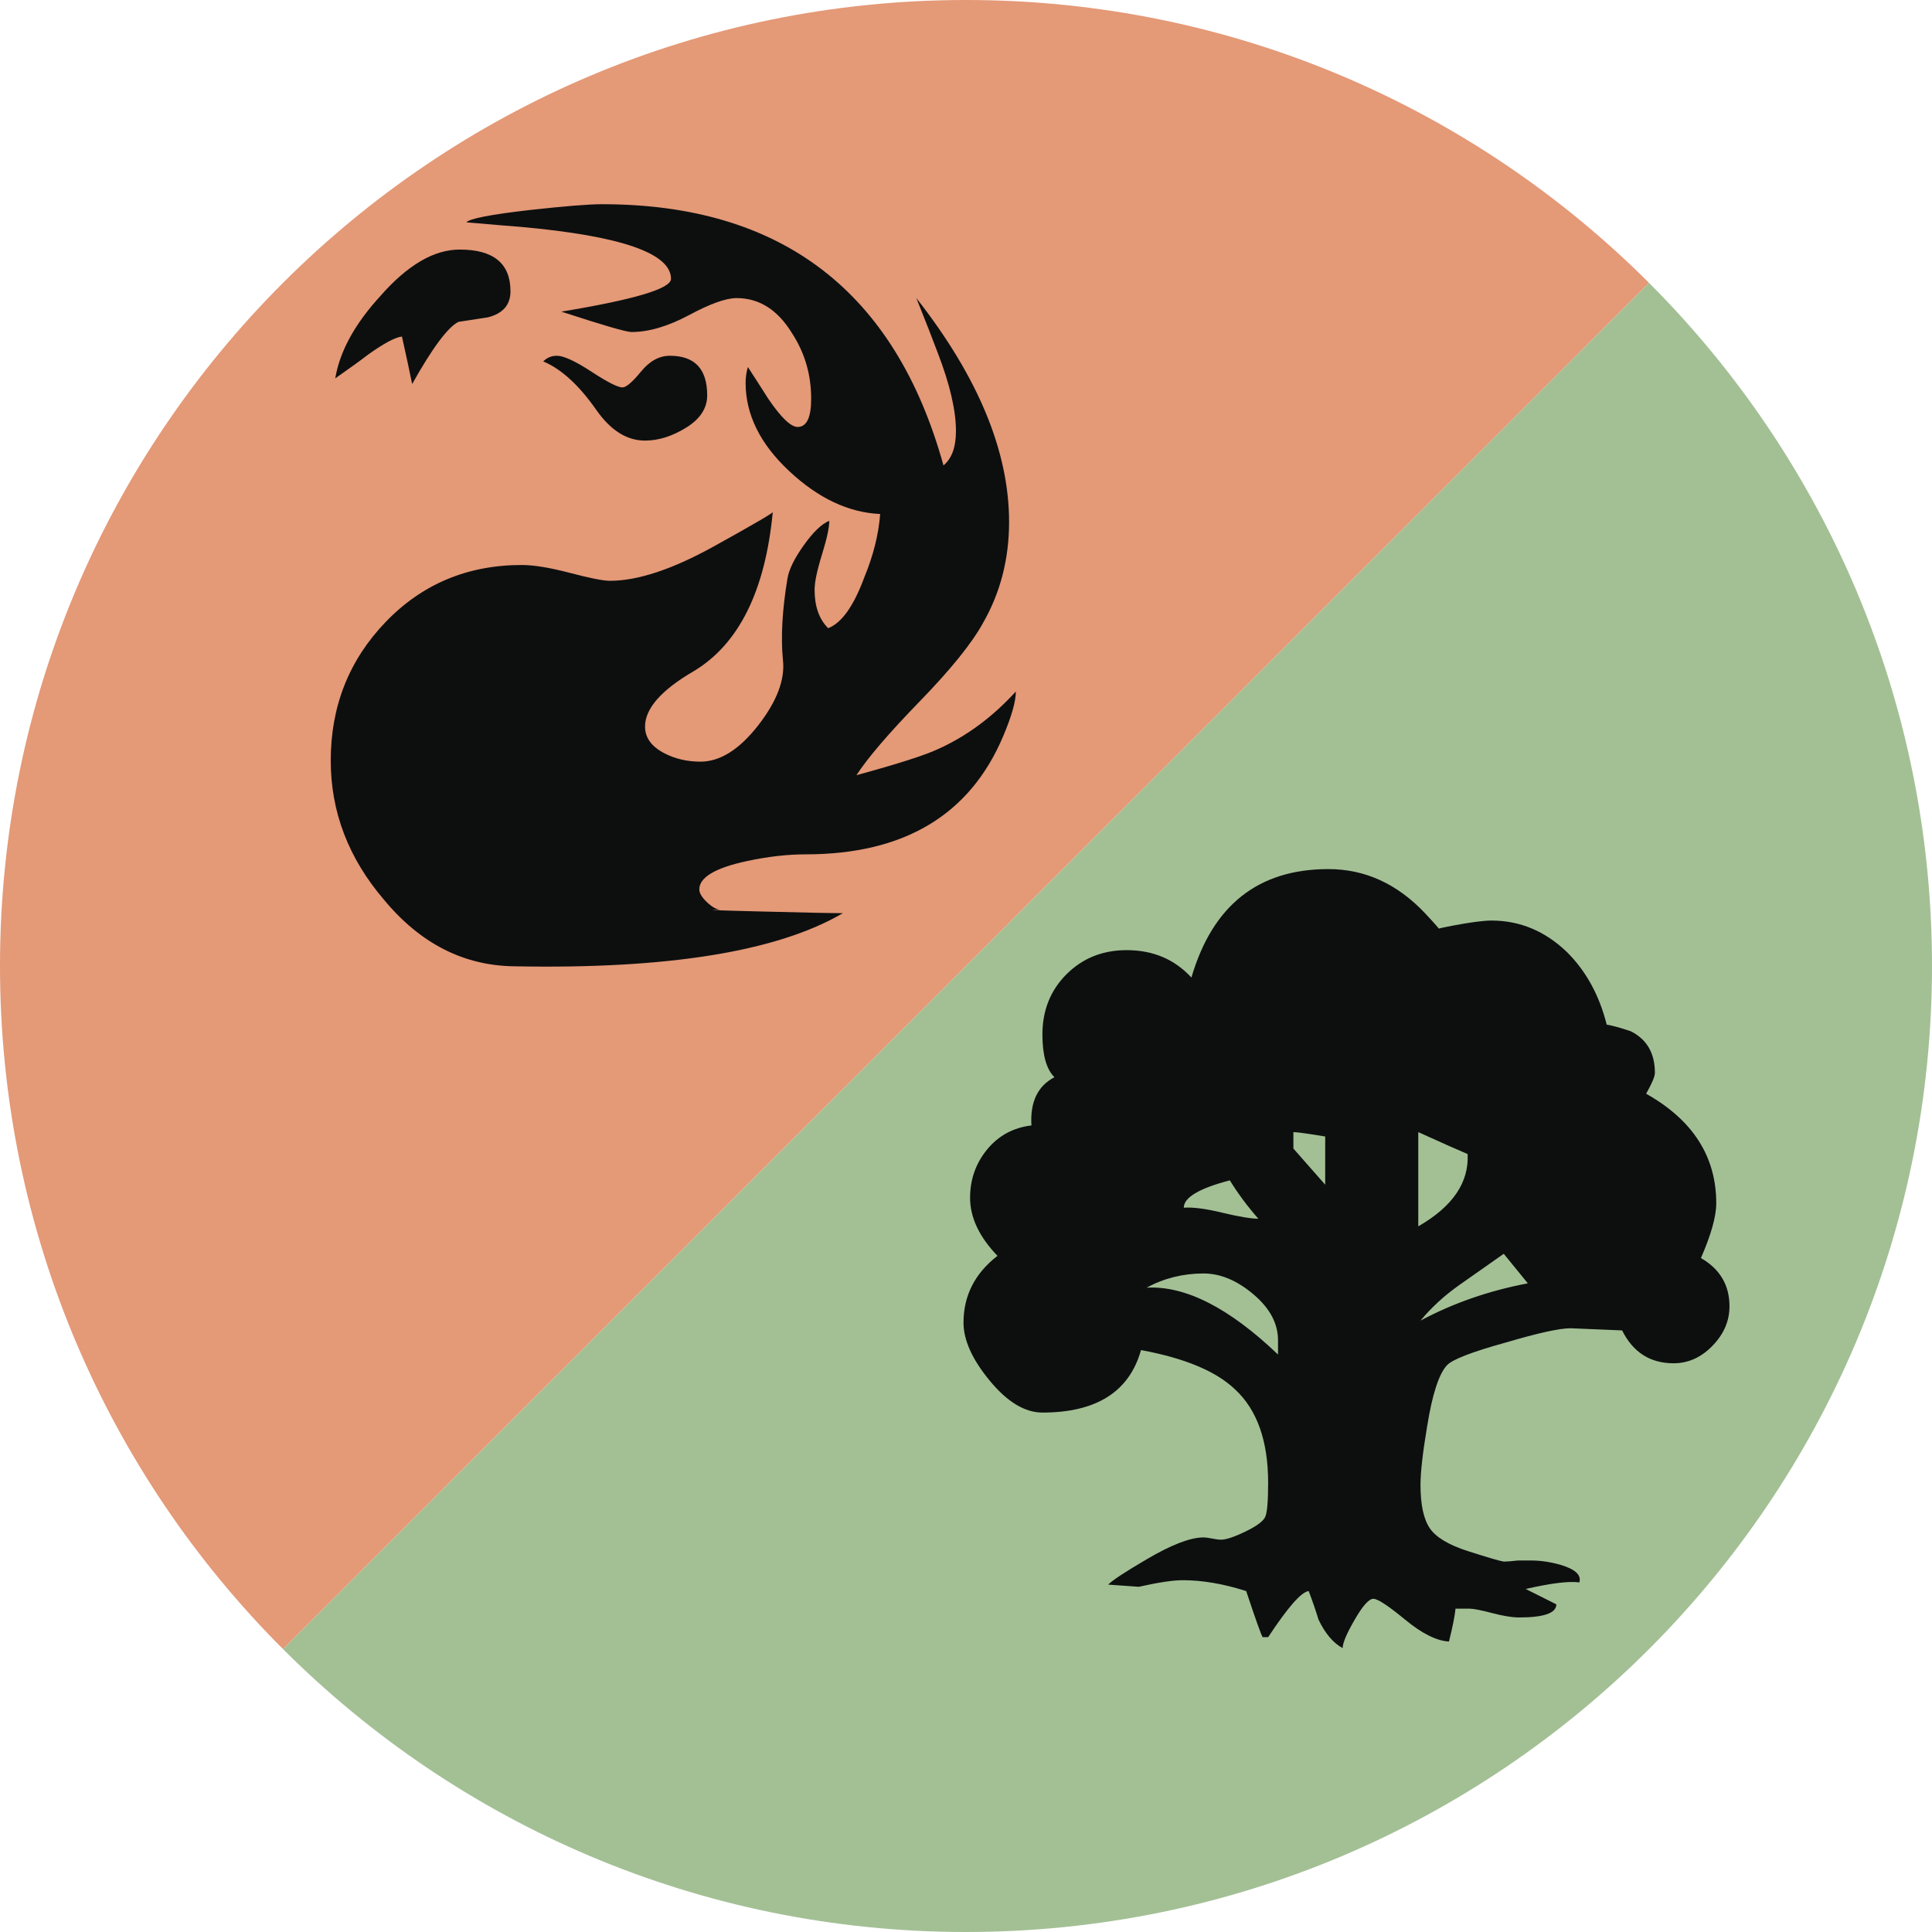 <svg width="100" height="100" viewBox="0 0 100 100" fill="none" xmlns="http://www.w3.org/2000/svg">
<path d="M85.35 14.637C94.403 23.688 100 36.188 100 49.997C100 77.613 77.614 100 50.001 100C36.194 100 23.695 94.404 14.646 85.354" fill="#A3C095"/>
<path d="M14.646 85.353C5.596 76.306 0 63.804 0 49.997C0 22.384 22.387 0 50 0C63.802 0 76.301 5.594 85.349 14.637" fill="#E49977"/>
<path d="M51.937 38.075C50.219 42.174 46.807 44.221 41.697 44.221C40.76 44.221 39.745 44.336 38.653 44.571C37.014 44.924 36.196 45.412 36.196 46.036C36.196 46.231 36.332 46.454 36.605 46.71C36.877 46.963 37.113 47.09 37.308 47.09C36.331 47.09 36.995 47.12 39.295 47.176C41.597 47.236 43.041 47.265 43.627 47.265C40.232 49.253 34.557 50.171 26.598 50.015C23.984 49.978 21.741 48.827 19.869 46.564C18.035 44.418 17.119 42.019 17.119 39.368C17.119 36.558 18.064 34.169 19.958 32.197C21.848 30.23 24.2 29.244 27.009 29.244C27.632 29.244 28.462 29.381 29.495 29.652C30.529 29.925 31.222 30.062 31.572 30.062C33.016 30.062 34.81 29.465 36.956 28.277C39.102 27.087 40.117 26.492 40 26.492C39.609 30.588 38.244 33.34 35.903 34.743C34.224 35.721 33.387 36.676 33.387 37.609C33.387 38.195 33.736 38.664 34.439 39.015C34.985 39.286 35.59 39.423 36.254 39.423C37.268 39.423 38.262 38.8 39.238 37.552C40.212 36.304 40.641 35.172 40.524 34.156C40.409 32.985 40.487 31.58 40.759 29.944C40.836 29.473 41.12 28.899 41.607 28.217C42.095 27.533 42.535 27.113 42.924 26.956C42.924 27.309 42.796 27.894 42.543 28.711C42.289 29.53 42.163 30.139 42.163 30.525C42.163 31.384 42.396 32.047 42.865 32.515C43.567 32.244 44.19 31.365 44.737 29.881C45.205 28.75 45.477 27.657 45.557 26.605C43.917 26.53 42.346 25.787 40.845 24.38C39.343 22.976 38.593 21.454 38.593 19.817C38.593 19.545 38.63 19.27 38.71 18.998C38.942 19.351 39.293 19.897 39.764 20.638C40.425 21.611 40.934 22.099 41.285 22.099C41.753 22.099 41.986 21.611 41.986 20.638C41.986 19.39 41.655 18.259 40.992 17.243C40.25 16.032 39.294 15.429 38.125 15.429C37.577 15.429 36.759 15.722 35.667 16.308C34.574 16.892 33.579 17.185 32.685 17.185C32.411 17.185 31.201 16.831 29.055 16.13C32.838 15.506 34.731 14.941 34.731 14.433C34.731 13.107 32.137 12.209 26.948 11.743C26.441 11.705 25.506 11.627 24.14 11.508C24.295 11.315 25.408 11.1 27.476 10.864C29.231 10.672 30.459 10.57 31.161 10.57C40.446 10.57 46.336 15.078 48.834 24.091C49.265 23.734 49.48 23.142 49.48 22.312C49.48 21.243 49.167 19.898 48.543 18.277C48.308 17.644 47.936 16.693 47.43 15.429C50.627 19.504 52.23 23.367 52.23 27.013C52.23 28.933 51.779 30.679 50.882 32.243C50.299 33.304 49.204 34.655 47.606 36.302C46.007 37.948 44.915 39.222 44.329 40.124C46.475 39.538 47.881 39.088 48.544 38.776C50.024 38.113 51.371 37.117 52.58 35.792C52.579 36.303 52.364 37.062 51.937 38.075ZM26.422 15.078C26.422 15.78 26.031 16.228 25.252 16.426L23.731 16.659C23.183 16.93 22.384 18.005 21.333 19.877C21.215 19.293 21.04 18.473 20.805 17.419C20.454 17.458 19.869 17.772 19.05 18.356C18.699 18.628 18.133 19.04 17.352 19.585C17.587 18.181 18.369 16.759 19.694 15.314C21.098 13.715 22.465 12.918 23.79 12.918C25.545 12.915 26.422 13.637 26.422 15.078ZM36.604 20.463C36.604 21.124 36.244 21.684 35.521 22.131C34.799 22.579 34.087 22.805 33.386 22.805C32.448 22.805 31.609 22.28 30.869 21.223C29.971 19.938 29.055 19.098 28.118 18.707C28.311 18.512 28.547 18.414 28.822 18.414C29.172 18.414 29.766 18.685 30.605 19.232C31.442 19.781 31.979 20.052 32.214 20.052C32.409 20.052 32.731 19.781 33.179 19.232C33.627 18.685 34.124 18.414 34.672 18.414C35.961 18.414 36.604 19.098 36.604 20.463Z" fill="#0D0F0F"/>
<path d="M89.518 67.615C89.518 68.373 89.225 69.052 88.639 69.658C88.053 70.262 87.381 70.563 86.623 70.563C85.416 70.563 84.525 69.997 83.96 68.862L81.293 68.75C80.726 68.75 79.609 68.996 77.948 69.487C76.171 69.977 75.15 70.375 74.885 70.676C74.471 71.13 74.13 72.19 73.864 73.854C73.636 75.214 73.525 76.217 73.525 76.86C73.525 77.88 73.685 78.628 74.005 79.1C74.326 79.573 74.989 79.969 75.989 80.289C76.989 80.607 77.605 80.791 77.833 80.828C77.984 80.828 78.229 80.81 78.57 80.771H79.251C79.742 80.771 80.252 80.847 80.783 80.998C81.538 81.225 81.86 81.525 81.748 81.905C81.217 81.831 80.292 81.943 78.97 82.245L80.556 83.04C80.556 83.494 79.913 83.719 78.628 83.719C78.286 83.719 77.822 83.647 77.238 83.494C76.65 83.34 76.262 83.265 76.075 83.265H75.338C75.3 83.644 75.188 84.208 74.998 84.966C74.352 84.929 73.599 84.55 72.728 83.833C71.858 83.113 71.31 82.754 71.085 82.754C70.857 82.754 70.534 83.113 70.12 83.833C69.703 84.55 69.496 85.04 69.496 85.308C69.005 85.04 68.59 84.55 68.247 83.833C68.096 83.339 67.926 82.847 67.738 82.354C67.359 82.393 66.661 83.19 65.639 84.739H65.355C65.278 84.626 64.995 83.833 64.503 82.354C63.331 81.979 62.235 81.791 61.215 81.791C60.724 81.791 59.966 81.903 58.945 82.132L57.358 82.019C57.584 81.791 58.246 81.357 59.342 80.714C60.626 79.956 61.611 79.577 62.291 79.577C62.403 79.577 62.555 79.598 62.745 79.636C62.933 79.675 63.086 79.694 63.199 79.694C63.461 79.694 63.888 79.552 64.474 79.267C65.06 78.984 65.401 78.728 65.493 78.501C65.591 78.272 65.638 77.688 65.638 76.742C65.638 74.589 65.07 72.979 63.935 71.923C62.952 70.978 61.327 70.298 59.058 69.88C58.454 72.034 56.751 73.114 53.955 73.114C53.046 73.114 52.139 72.565 51.232 71.468C50.325 70.371 49.871 69.369 49.871 68.461C49.871 67.062 50.457 65.91 51.629 65.002C50.685 64.021 50.211 63.019 50.211 61.996C50.211 61.052 50.503 60.22 51.09 59.5C51.676 58.784 52.443 58.367 53.387 58.252C53.313 57.044 53.708 56.21 54.577 55.757C54.162 55.343 53.955 54.607 53.955 53.546C53.955 52.3 54.369 51.259 55.202 50.427C56.032 49.597 57.073 49.179 58.319 49.179C59.682 49.179 60.798 49.654 61.667 50.597C62.765 46.855 65.126 44.984 68.756 44.984C70.645 44.984 72.31 45.74 73.746 47.254C74.276 47.819 74.539 48.122 74.539 48.159C74.087 48.159 74.314 48.073 75.22 47.905C76.129 47.734 76.788 47.648 77.206 47.648C78.68 47.648 79.984 48.198 81.121 49.294C82.103 50.278 82.784 51.523 83.163 53.036C83.426 53.075 83.842 53.187 84.408 53.377C85.24 53.794 85.657 54.512 85.657 55.532C85.657 55.72 85.505 56.081 85.203 56.611C87.622 57.972 88.833 59.862 88.833 62.281C88.833 62.962 88.567 63.908 88.04 65.117C89.026 65.686 89.518 66.518 89.518 67.615ZM66.15 70.11V69.374C66.15 68.505 65.726 67.71 64.875 66.992C64.024 66.272 63.165 65.915 62.295 65.915C61.235 65.915 60.253 66.161 59.346 66.649C61.35 66.539 63.617 67.69 66.15 70.11ZM65.13 63.08C64.564 62.434 64.072 61.774 63.656 61.095C62.067 61.509 61.273 61.984 61.273 62.511C61.726 62.474 62.389 62.558 63.257 62.767C64.127 62.976 64.753 63.08 65.13 63.08ZM68.592 61.319V58.824C67.683 58.675 67.133 58.598 66.946 58.598V59.449L68.592 61.319ZM75.964 59.733C75.51 59.544 74.659 59.165 73.41 58.598V63.475C75.188 62.453 76.038 61.207 75.964 59.733ZM79.08 66.425L77.834 64.896C77.079 65.425 76.313 65.962 75.536 66.511C74.761 67.058 74.091 67.673 73.525 68.355C75.224 67.444 77.079 66.804 79.08 66.425Z" fill="#0D0F0F"/>
</svg>
